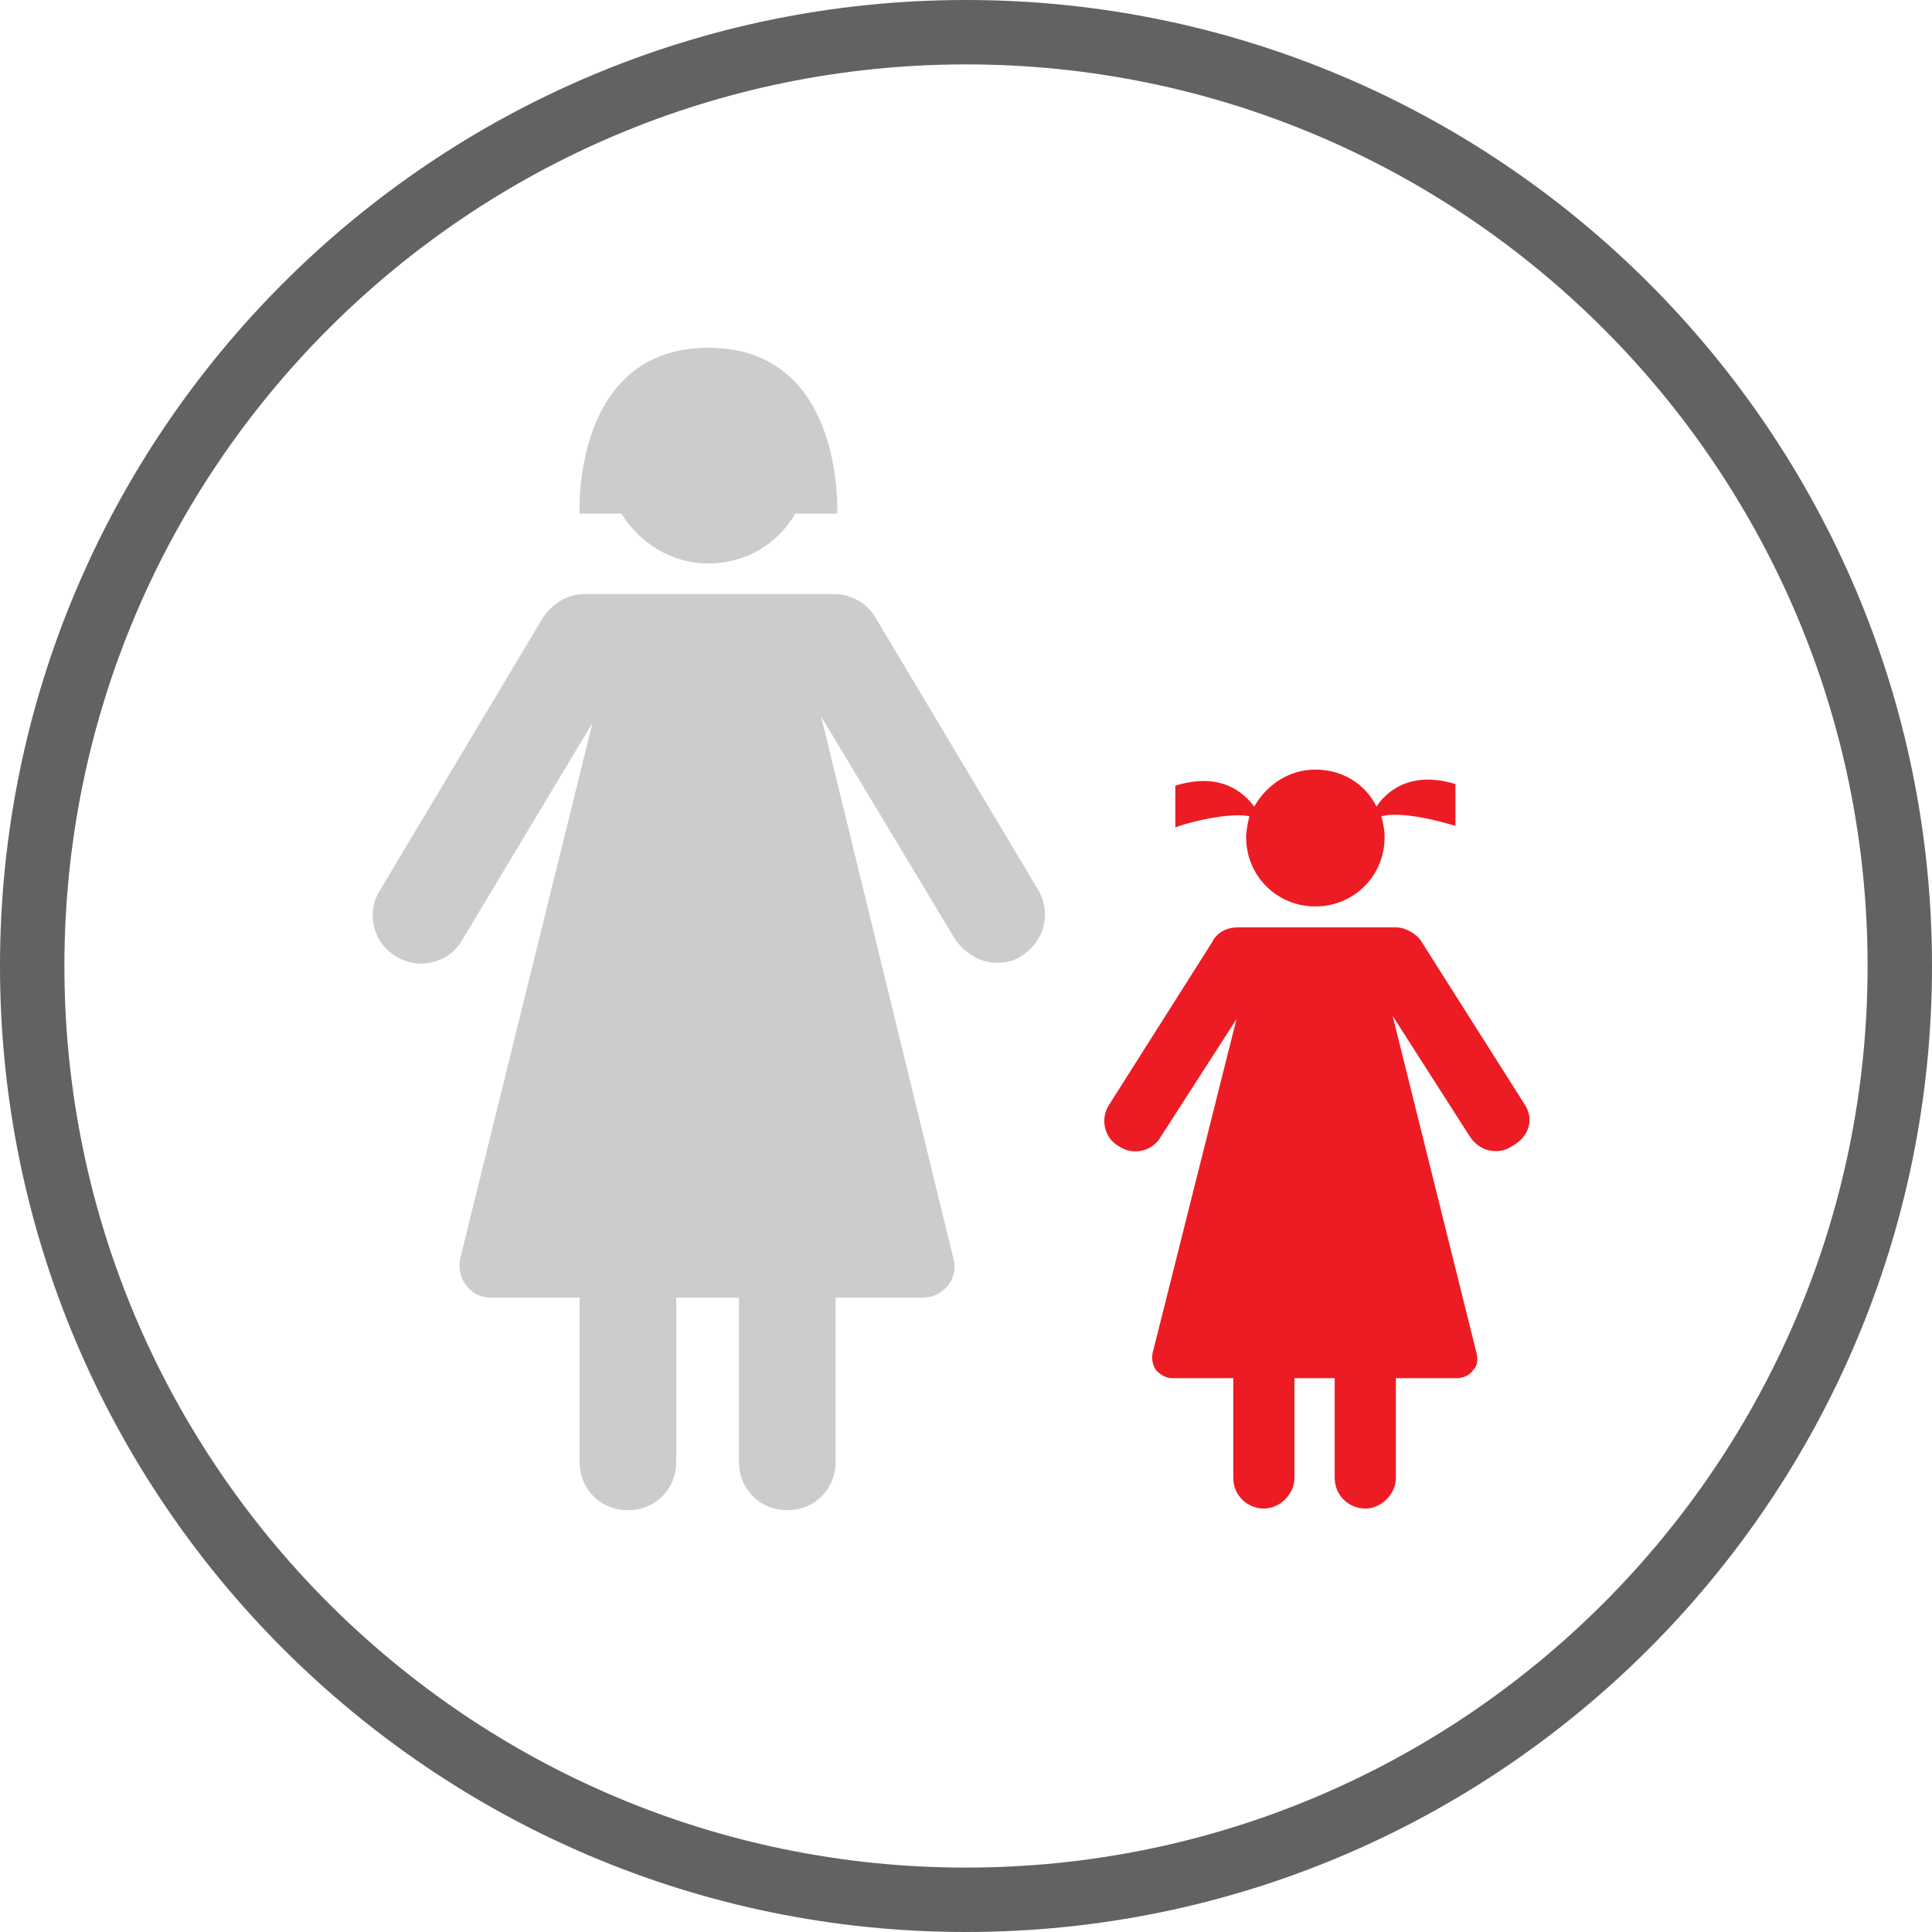 <?xml version="1.0" encoding="utf-8"?>
<!-- Generator: Adobe Illustrator 21.0.0, SVG Export Plug-In . SVG Version: 6.00 Build 0)  -->
<svg version="1.1" id="icon" xmlns="http://www.w3.org/2000/svg" xmlns:xlink="http://www.w3.org/1999/xlink" x="0px" y="0px"
	 viewBox="0 0 120 120" style="enable-background:new 0 0 120 120;" xml:space="preserve">
<style type="text/css">
	.st0{fill:#616262;}
	.st1{fill:#CCCCCC;}
	.st2{fill:#ED1C24;}
</style>
<path id="circle_19_" class="st0" d="M60,4c30.9,0,56,25.1,56,56c0,30.9-25.1,56-56,56C29.1,116,4,90.9,4,60C4,29.1,29.1,4,60,4
	 M60,0C26.9,0,0,26.9,0,60c0,33.1,26.9,60,60,60c33.1,0,60-26.9,60-60C120,26.9,93.1,0,60,0L60,0z"/>
<g>
	<path class="st1" d="M64.5,55.3L54.4,38.4c-0.5-0.9-1.5-1.5-2.6-1.5H36.3c-1.1,0-2,0.6-2.6,1.5L23.6,55.3c-0.9,1.4-0.4,3.3,1,4.1
		c1.4,0.9,3.3,0.4,4.1-1l8.1-13.5l-8.2,33.2c-0.3,1.3,0.6,2.5,1.9,2.5H36v10.2c0,1.7,1.3,3,3,3s3-1.3,3-3V80.6h3.9v10.2
		c0,1.7,1.3,3,3,3s3-1.3,3-3V80.6h5.4c1.3,0,2.3-1.2,1.9-2.5L51,44.5l8.3,13.8c0.6,0.9,1.6,1.5,2.6,1.5c0.5,0,1.1-0.1,1.5-0.4
		C64.9,58.5,65.3,56.7,64.5,55.3z"/>
	<path class="st1" d="M38.6,31.9c1.1,1.8,3.1,3.1,5.4,3.1s4.3-1.2,5.4-3.1H52c0,0,0.5-10.3-8-10.3s-8,10.3-8,10.3
		S37.5,31.9,38.6,31.9z"/>
</g>
<g>
	<path class="st2" d="M94.7,68.6l-6.4-10.1c-0.3-0.5-1-0.9-1.6-0.9h-9.8c-0.7,0-1.3,0.3-1.6,0.9l-6.4,10.1c-0.6,0.9-0.3,2.1,0.6,2.6
		c0.9,0.6,2.1,0.3,2.6-0.6l4.7-7.3L71.6,84c-0.1,0.4,0,0.8,0.2,1.1c0.3,0.3,0.6,0.5,1,0.5h3.8v6.2c0,1.1,0.9,1.9,1.9,1.9
		s1.9-0.9,1.9-1.9v-6.2h2.5v6.2c0,1.1,0.9,1.9,1.9,1.9s1.9-0.9,1.9-1.9v-6.2h3.8c0.4,0,0.8-0.2,1-0.5c0.3-0.3,0.3-0.7,0.2-1.1
		l-5.2-20.9l4.8,7.5c0.4,0.6,1,0.9,1.6,0.9c0.4,0,0.7-0.1,1-0.3C95,70.6,95.3,69.5,94.7,68.6z"/>
	<path class="st2" d="M77.6,50.7c-0.1,0.4-0.2,0.9-0.2,1.3c0,2.4,1.9,4.3,4.3,4.3c2.4,0,4.3-1.9,4.3-4.3c0-0.5-0.1-0.9-0.2-1.3
		c1.5-0.4,4.6,0.6,4.6,0.6v-2.6c-2.9-0.9-4.4,0.6-4.9,1.4c-0.7-1.4-2.1-2.3-3.8-2.3c-1.6,0-3,0.9-3.8,2.3c-0.6-0.8-2-2.2-4.9-1.3
		v2.6C73.1,51.3,76.1,50.4,77.6,50.7z"/>
</g>
</svg>
